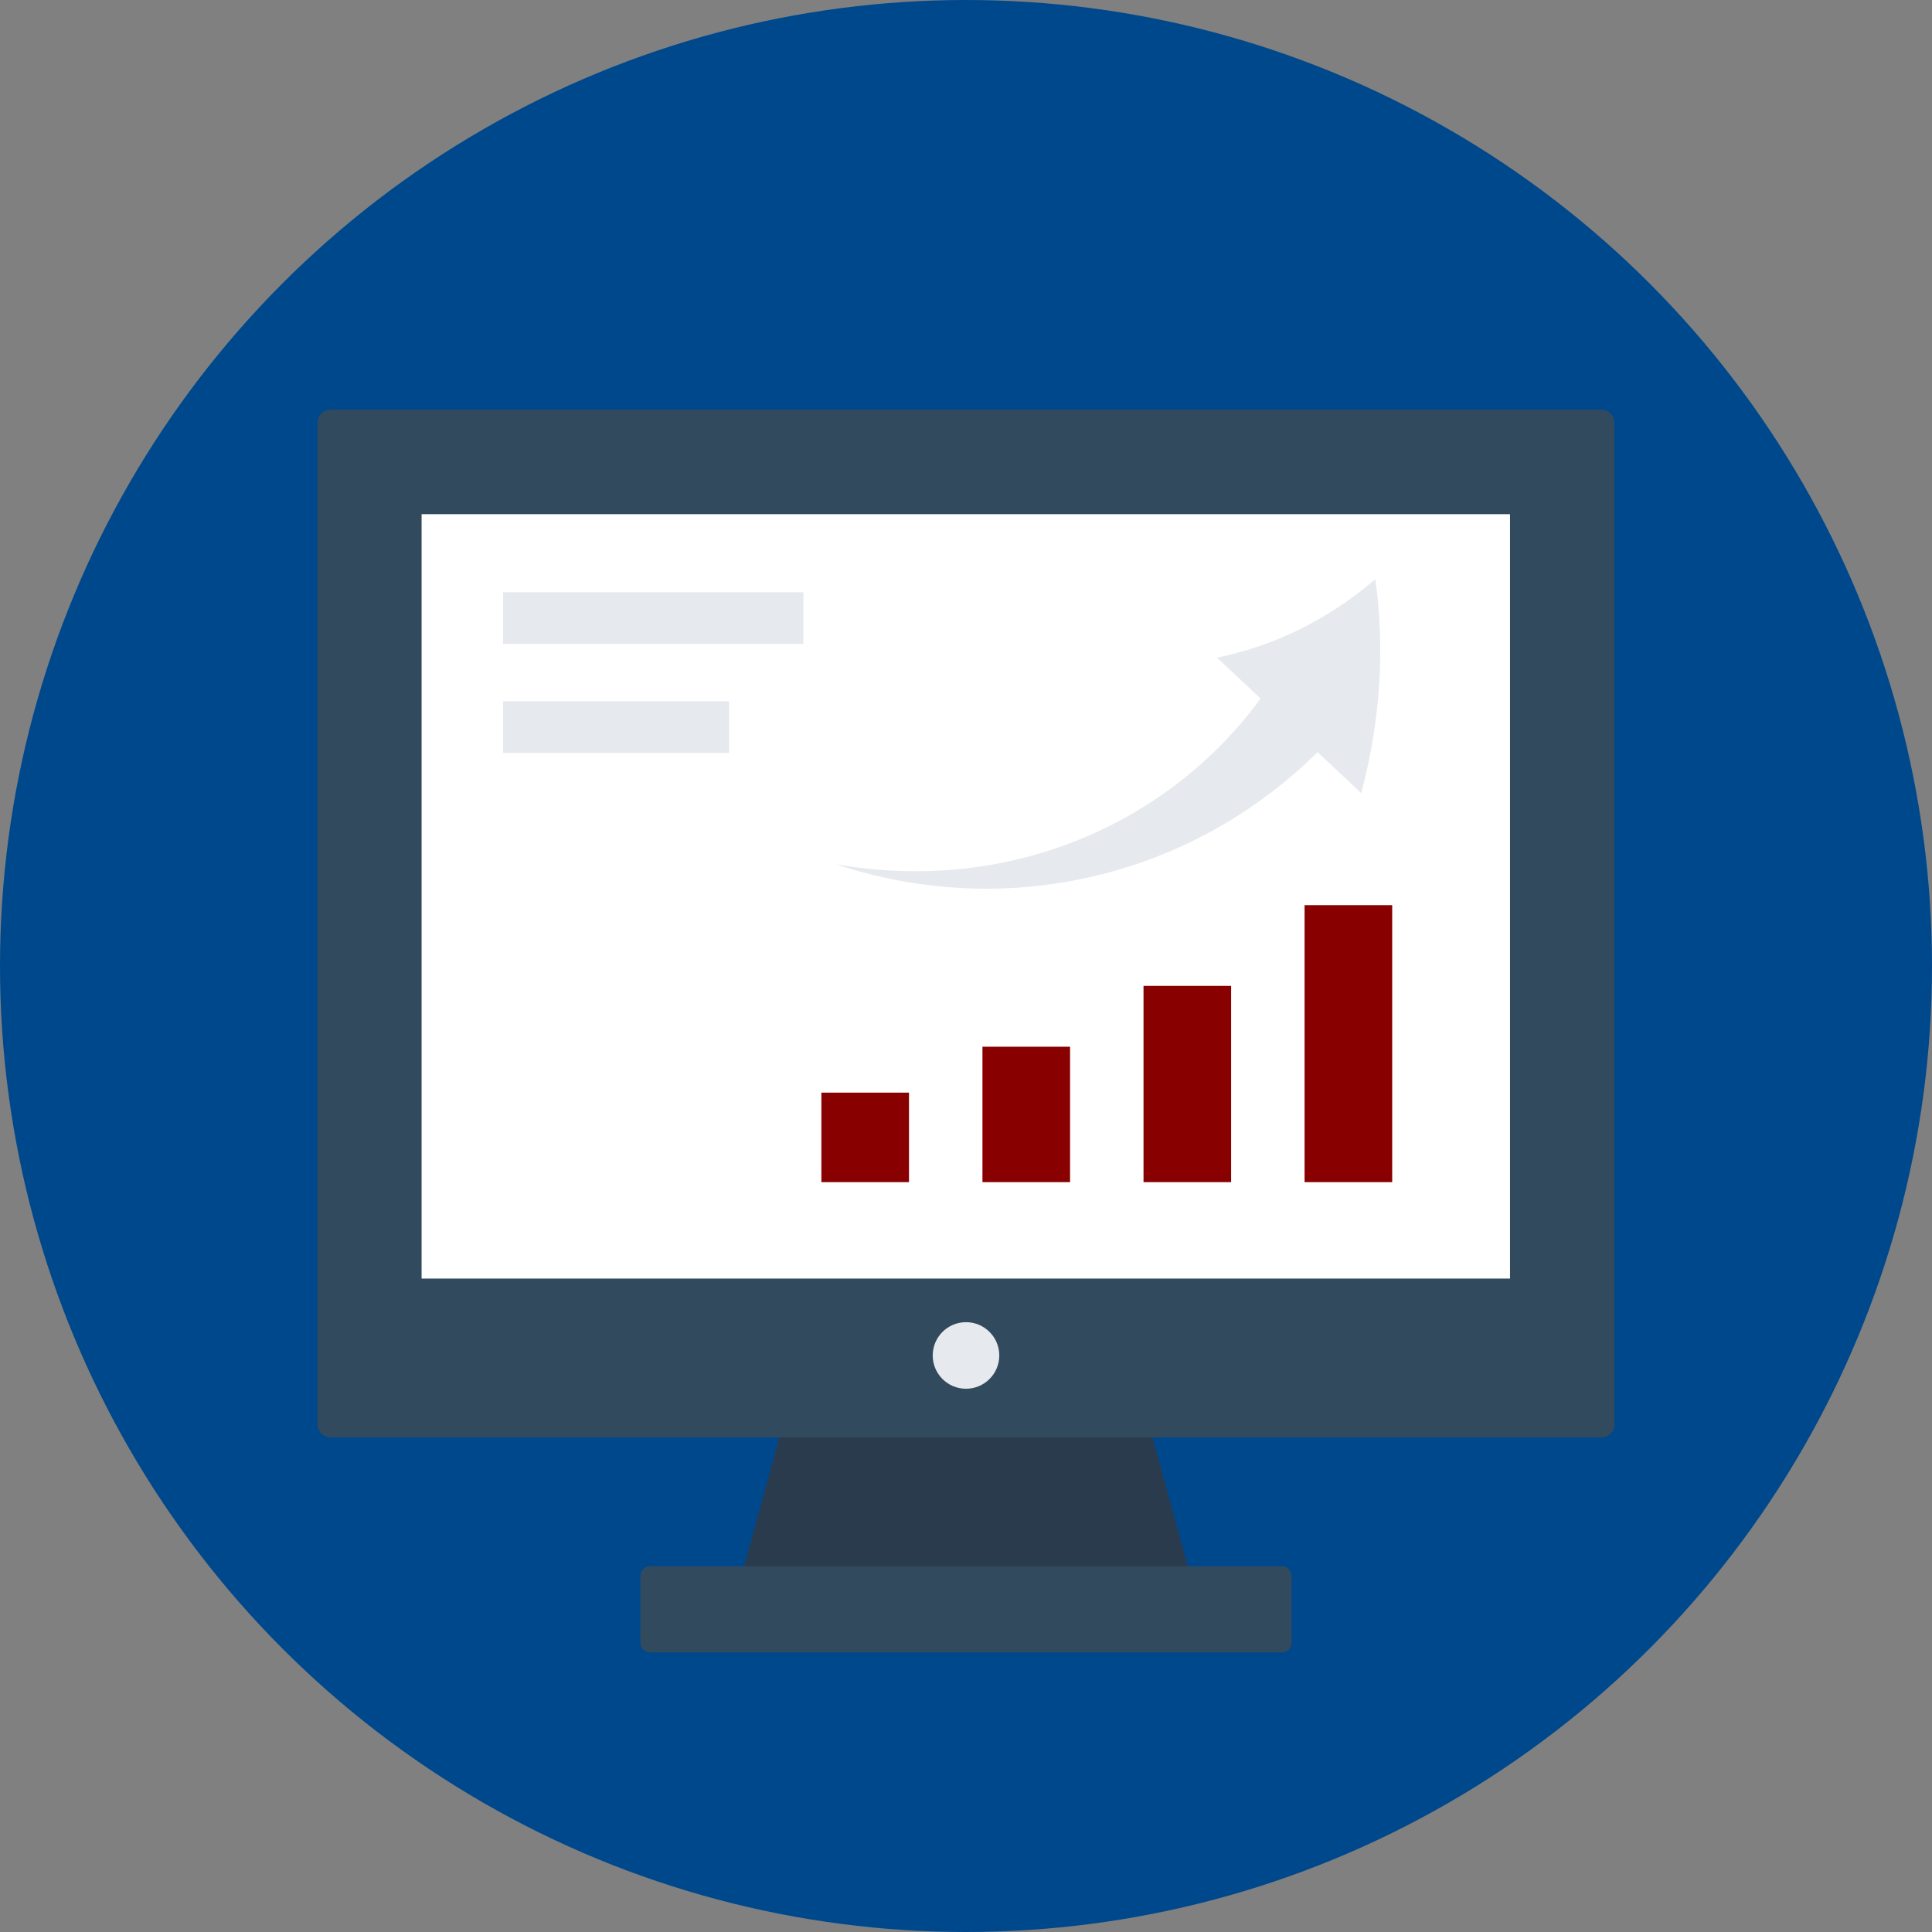 <?xml version="1.0"?>
<svg xmlns="http://www.w3.org/2000/svg" xmlns:xlink="http://www.w3.org/1999/xlink" version="1.1" id="Layer_1" x="0px" y="0px" viewBox="0 0 505 505" style="enable-background:new 0 0 505 505;" xml:space="preserve" width="512px" height="512px" class=""><rect x="0" y="0" width="505" height="505" fill="#808080" stroke="none"/><g><circle style="fill:#00488C" cx="252.5" cy="252.5" r="252.5" data-original="#4CDBC4" class="" data-old_color="#4CDBC4"/><polygon style="fill:#2B3B4E;" points="298.9,367.1 206.1,367.1 192,418.6 313,418.6 " data-original="#2B3B4E" class=""/><g>
	<path style="fill:#324A5E;" d="M335.1,409.4H169.9c-1.4,0-2.5,1.1-2.5,2.5v17.5c0,1.4,1.1,2.5,2.5,2.5h165.2c1.4,0,2.5-1.1,2.5-2.5   v-17.5C337.6,410.5,336.5,409.4,335.1,409.4z" data-original="#324A5E" class=""/>
	<path style="fill:#324A5E;" d="M418.6,375.7H86.4c-1.9,0-3.4-1.5-3.4-3.4V110.5c0-1.9,1.5-3.4,3.4-3.4h332.2c1.9,0,3.4,1.5,3.4,3.4   v261.7C422.1,374.2,420.5,375.7,418.6,375.7z" data-original="#324A5E" class=""/>
</g><rect x="110.2" y="134.4" style="fill:#FFFFFF;" width="284.5" height="199.8" data-original="#FFFFFF" class=""/><circle style="fill:#E6E9EE;" cx="252.5" cy="354.3" r="8.7" data-original="#E6E9EE" class=""/><g>
	<rect x="341" y="236.6" style="fill:#880000" width="22.9" height="72.4" data-original="#FF7058" class="active-path" data-old_color="#FF7058"/>
	<rect x="298.9" y="257.7" style="fill:#880000" width="22.9" height="51.3" data-original="#FF7058" class="active-path" data-old_color="#FF7058"/>
	<rect x="256.8" y="273.6" style="fill:#880000" width="22.9" height="35.4" data-original="#FF7058" class="active-path" data-old_color="#FF7058"/>
	<rect x="214.7" y="285.6" style="fill:#880000" width="22.9" height="23.4" data-original="#FF7058" class="active-path" data-old_color="#FF7058"/>
</g><g>
	<path style="fill:#E6E9EE;" d="M218.5,225.9c44.2,14.7,92.5,3.7,125.9-29.3c3.8,3.6,7.6,7.1,11.4,10.7c5.1-19,6.2-38.1,3.7-55.9   c-13.1,11.2-27.5,17.7-41.4,20.5c3.8,3.6,7.6,7.1,11.4,10.7C305.8,215,264.2,233.9,218.5,225.9z" data-original="#E6E9EE" class=""/>
	<rect x="131.5" y="154.8" style="fill:#E6E9EE;" width="78.5" height="13.5" data-original="#E6E9EE" class=""/>
	<rect x="131.5" y="183.3" style="fill:#E6E9EE;" width="59.1" height="13.5" data-original="#E6E9EE" class=""/>
</g></g> </svg>
